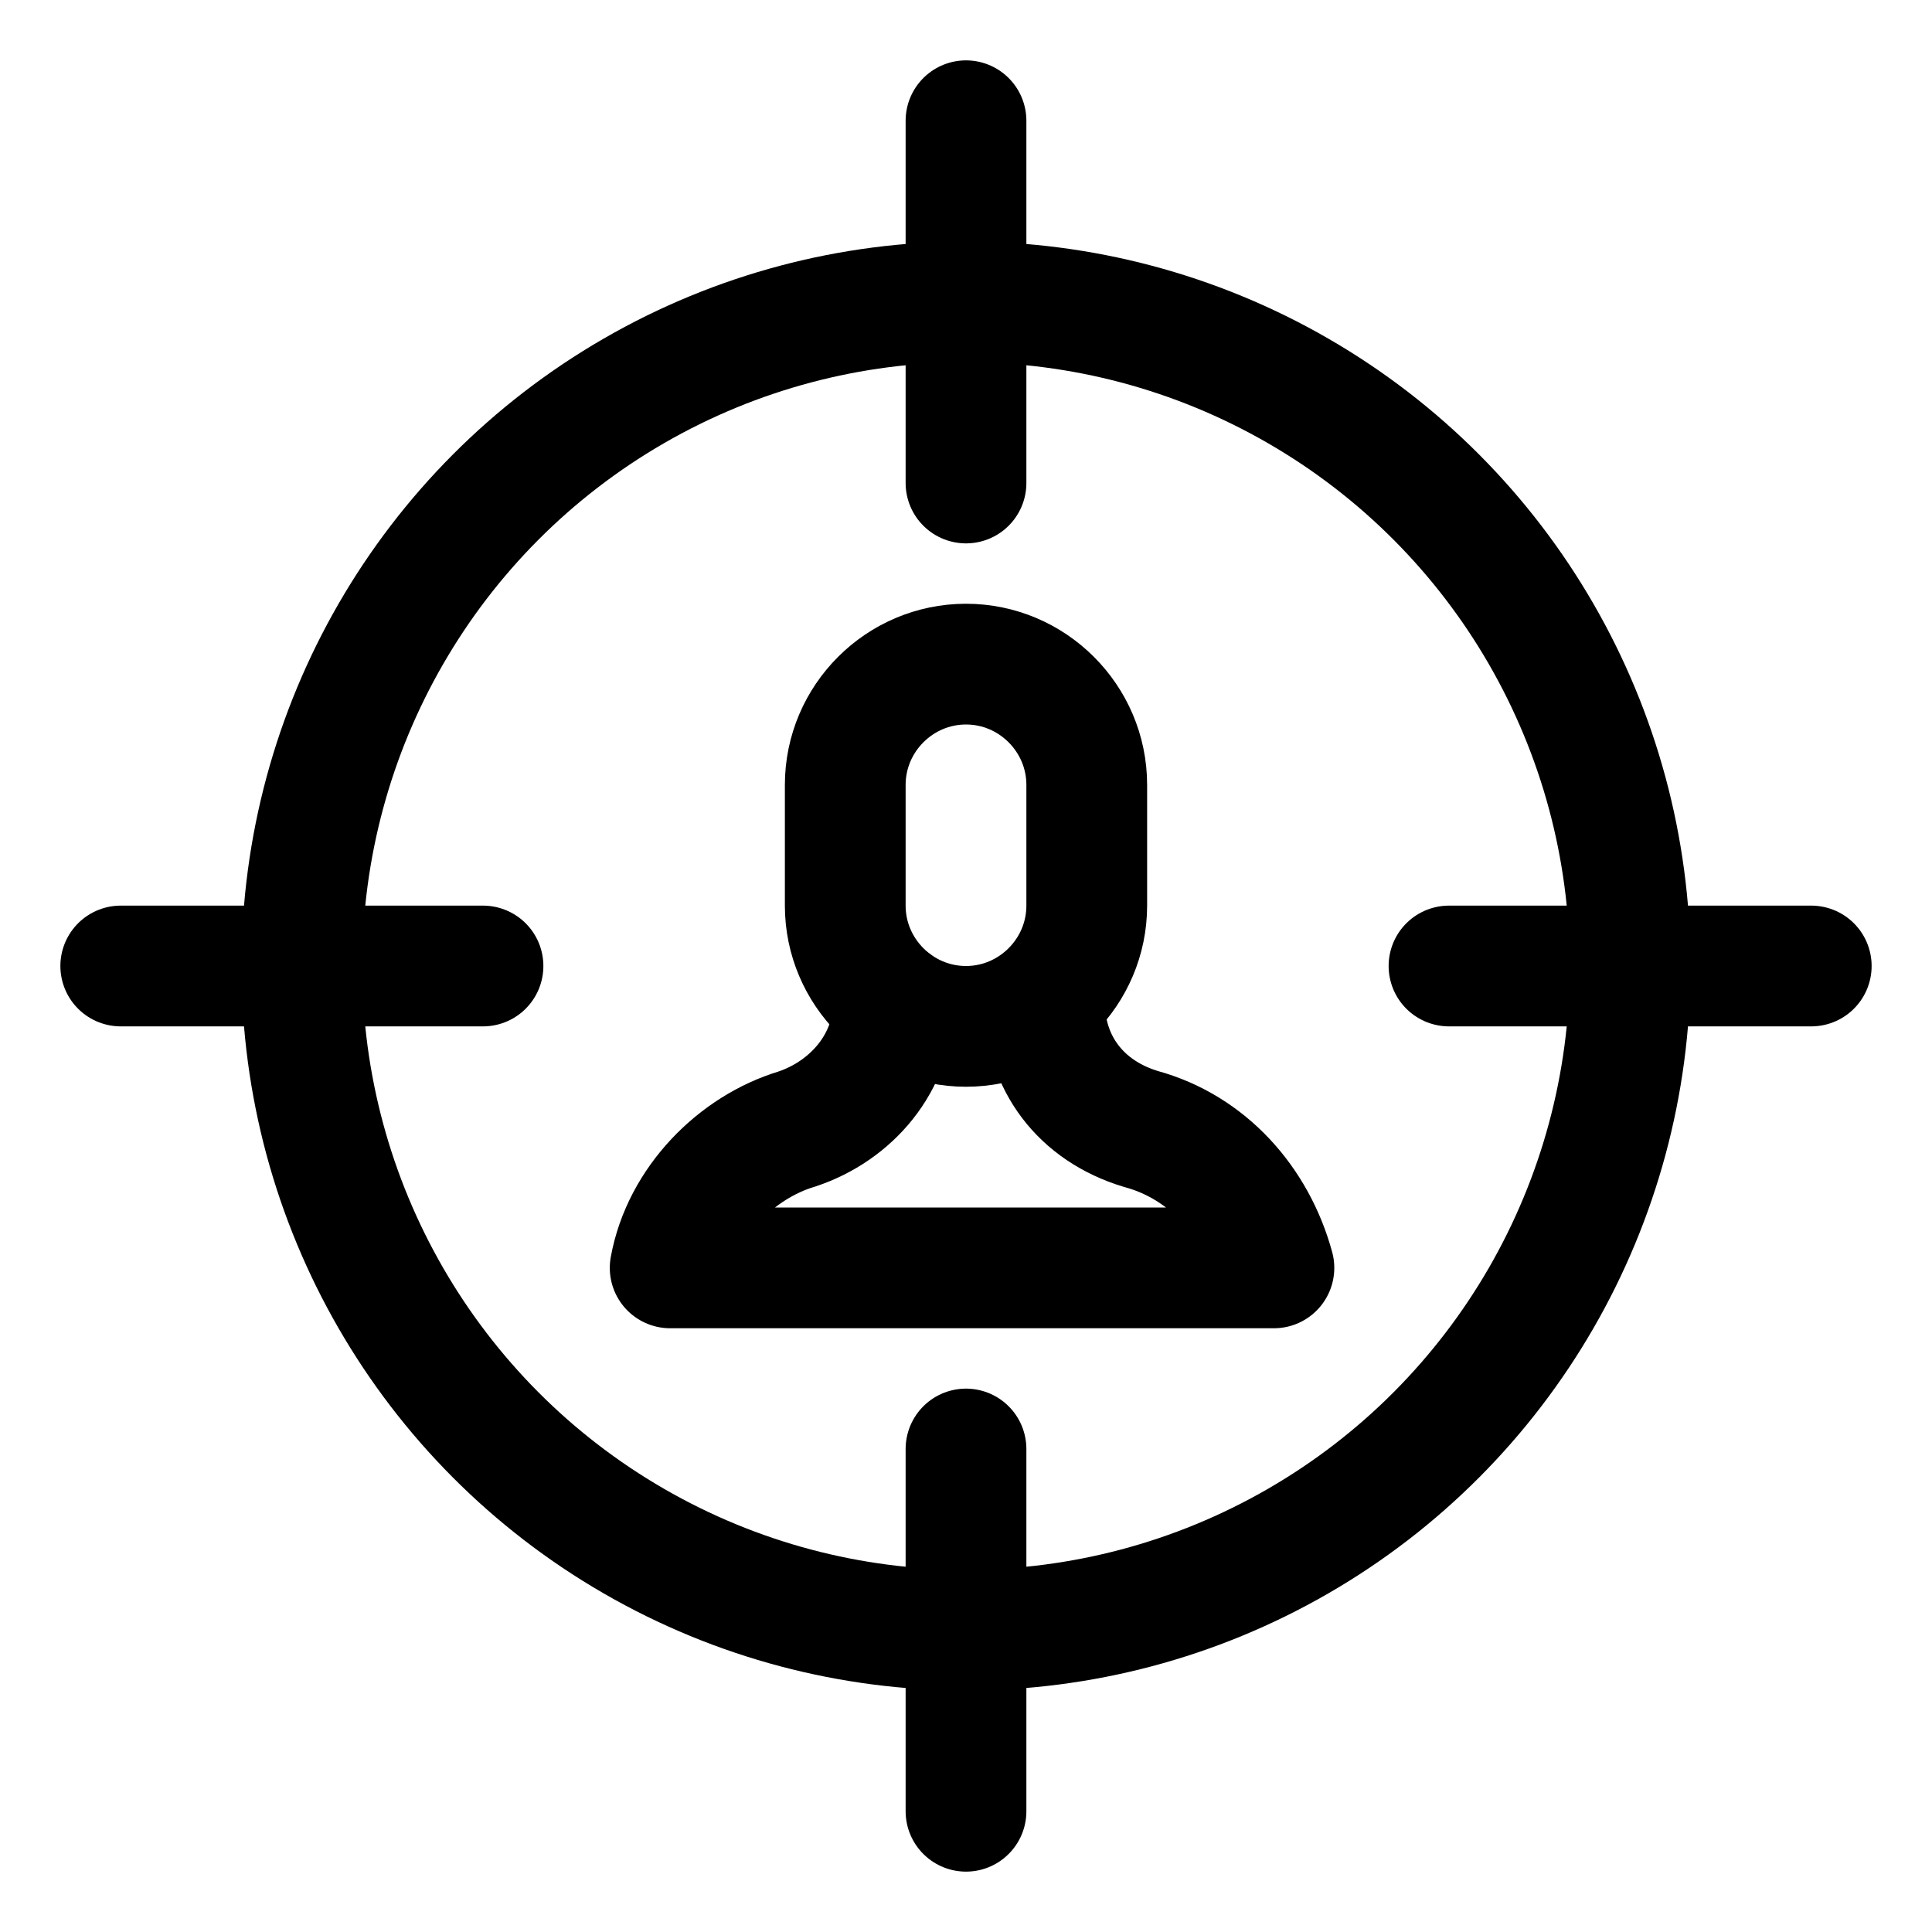 <?xml version="1.0" encoding="utf-8"?>


<svg version="1.1" id="Icons" xmlns="http://www.w3.org/2000/svg" xmlns:xlink="http://www.w3.org/1999/xlink" 
	 viewBox="0 0 32 32" xml:space="preserve">
<style type="text/css">
	.st0{fill:none;stroke:#000000;stroke-width:2;stroke-linecap:round;stroke-linejoin:round;stroke-miterlimit:10;}
	.st1{fill:none;stroke:#000000;stroke-width:2;stroke-linecap:round;stroke-linejoin:round;}
	.st2{fill:none;stroke:#000000;stroke-width:2;stroke-linecap:round;stroke-linejoin:round;stroke-dasharray:5.207,0;}
</style>
<line class="st0" x1="16" y1="2" x2="16" y2="8"/>
<line class="st0" x1="2" y1="16" x2="8" y2="16"/>
<line class="st0" x1="16" y1="30" x2="16" y2="24"/>
<line class="st0" x1="30" y1="16" x2="24" y2="16"/>
<circle class="st0" cx="16" cy="16" r="11"/>
<path class="st0" d="M17.3,16.6c0,1,0.6,1.8,1.6,2.1c1.1,0.3,1.9,1.2,2.2,2.3l-10,0c0.2-1.1,1.1-2,2.1-2.3c0.9-0.3,1.6-1.1,1.6-2.1
	v0"/>
<path class="st0" d="M16,17L16,17c-1.1,0-2-0.9-2-2v-2c0-1.1,0.9-2,2-2h0c1.1,0,2,0.9,2,2v2C18,16.1,17.1,17,16,17z"/>
</svg>